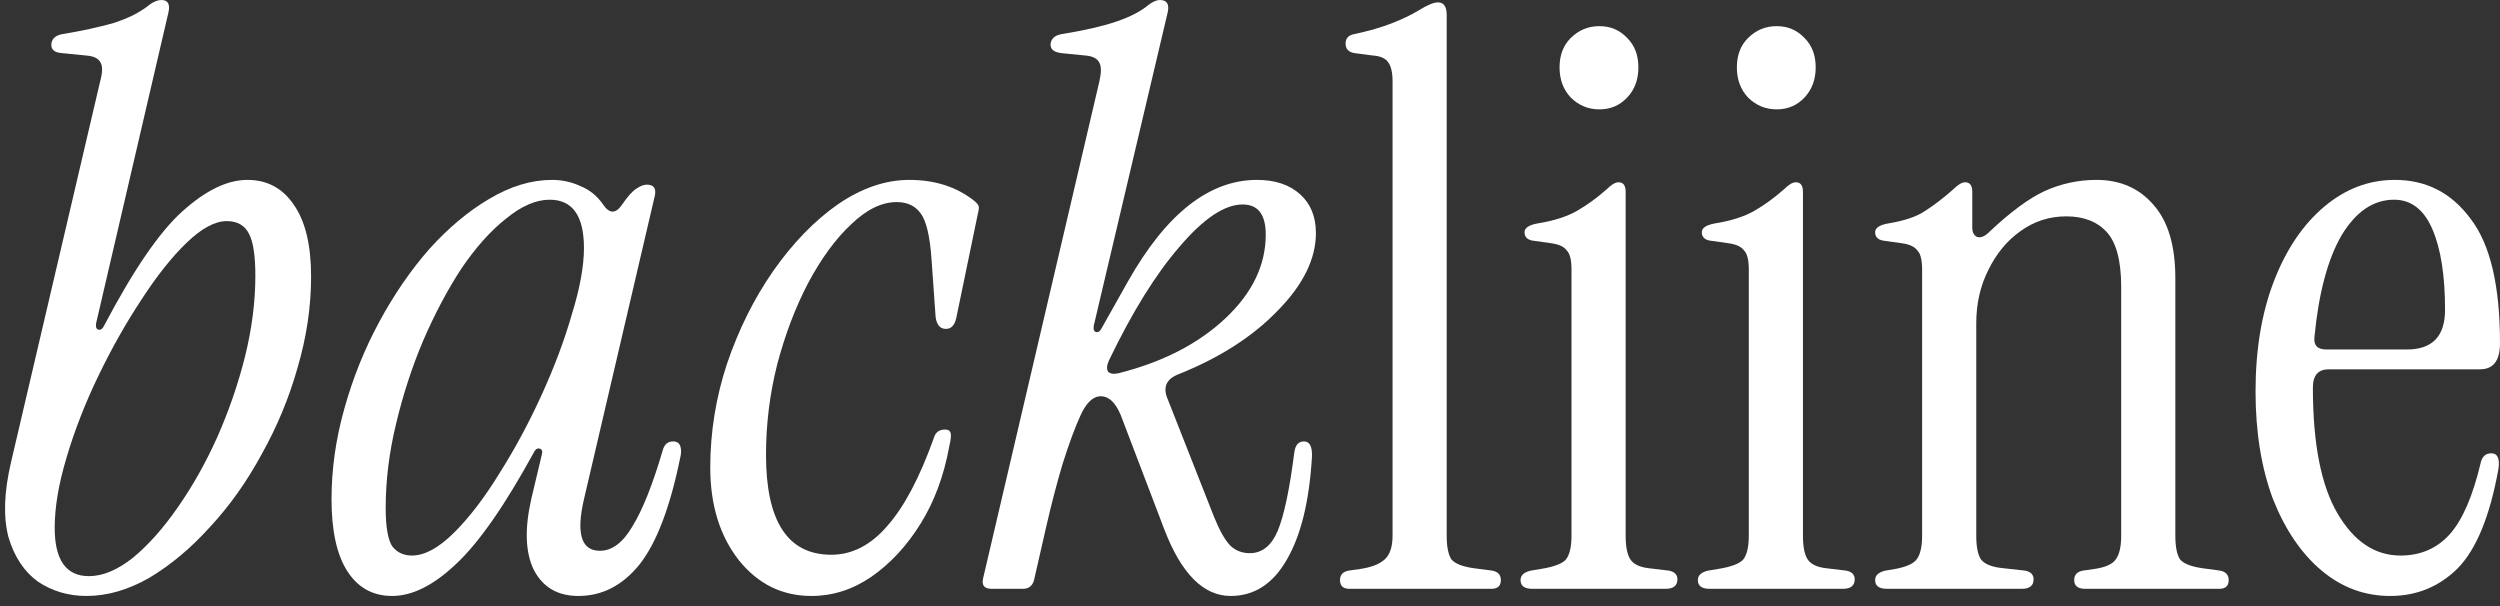 <?xml version="1.0" encoding="UTF-8"?> <svg xmlns="http://www.w3.org/2000/svg" width="198" height="48" viewBox="0 0 198 48" fill="none"><rect x="0" y="0" width="198" height="48" fill="#333333" stroke="none"/> <path d="M6.854 47.2C5.425 47.2 4.143 46.823 3.008 46.07C1.914 45.275 1.137 44.103 0.674 42.555C0.254 40.965 0.317 38.999 0.863 36.655L7.927 6.465C8.137 5.712 8.137 5.189 7.927 4.896C7.758 4.603 7.38 4.435 6.791 4.394L4.899 4.205C4.269 4.163 3.996 3.891 4.08 3.389C4.164 3.013 4.458 2.783 4.963 2.699C6.476 2.448 7.822 2.155 8.999 1.82C10.176 1.444 11.122 0.962 11.837 0.377C12.173 0.126 12.488 0 12.783 0C13.287 0 13.476 0.314 13.35 0.941L7.611 25.608C7.569 25.901 7.632 26.069 7.8 26.111C7.969 26.152 8.116 26.048 8.242 25.797C10.554 21.403 12.614 18.39 14.422 16.759C16.272 15.085 17.996 14.248 19.594 14.248C21.149 14.248 22.369 14.896 23.252 16.194C24.176 17.491 24.639 19.395 24.639 21.905C24.639 24.29 24.282 26.697 23.567 29.123C22.894 31.509 21.948 33.789 20.729 35.965C19.552 38.141 18.185 40.066 16.63 41.739C15.116 43.413 13.518 44.752 11.837 45.756C10.155 46.719 8.494 47.2 6.854 47.2ZM7.044 45.631C8.137 45.631 9.293 45.15 10.512 44.187C11.732 43.183 12.909 41.865 14.044 40.233C15.221 38.559 16.272 36.697 17.197 34.647C18.122 32.555 18.858 30.421 19.404 28.245C19.951 26.027 20.224 23.893 20.224 21.843C20.224 20.253 20.056 19.144 19.72 18.516C19.384 17.846 18.795 17.512 17.954 17.512C17.029 17.512 15.978 18.077 14.801 19.206C13.623 20.336 12.425 21.843 11.206 23.726C9.987 25.567 8.852 27.575 7.8 29.751C6.749 31.927 5.909 34.082 5.278 36.216C4.647 38.308 4.332 40.17 4.332 41.802C4.332 44.355 5.236 45.631 7.044 45.631Z" fill="white"></path> <path d="M31.05 47.2C29.537 47.2 28.36 46.551 27.519 45.254C26.678 43.957 26.257 42.053 26.257 39.543C26.257 37.157 26.594 34.772 27.267 32.387C27.939 29.96 28.864 27.659 30.041 25.483C31.218 23.307 32.543 21.382 34.014 19.709C35.528 18.035 37.105 16.717 38.744 15.754C40.426 14.75 42.087 14.248 43.727 14.248C44.525 14.248 45.282 14.415 45.997 14.75C46.712 15.043 47.3 15.524 47.763 16.194C48.015 16.57 48.267 16.759 48.52 16.759C48.772 16.759 49.024 16.57 49.276 16.194C49.739 15.524 50.117 15.106 50.411 14.938C50.706 14.729 50.979 14.624 51.231 14.624C51.778 14.624 51.988 14.917 51.862 15.503L46.249 39.543C45.618 42.262 46.039 43.622 47.51 43.622C48.477 43.622 49.339 42.974 50.096 41.677C50.895 40.379 51.694 38.371 52.493 35.651C52.619 35.191 52.892 34.961 53.312 34.961C53.607 34.961 53.796 35.086 53.88 35.337C53.964 35.588 53.964 35.881 53.88 36.216C53.081 40.149 52.009 42.974 50.664 44.689C49.318 46.363 47.7 47.2 45.808 47.2C44.168 47.2 42.991 46.51 42.276 45.129C41.603 43.748 41.54 41.865 42.087 39.48L42.907 36.028C42.991 35.735 42.928 35.567 42.718 35.526C42.549 35.484 42.402 35.588 42.276 35.839C39.964 40.066 37.904 43.016 36.096 44.689C34.33 46.363 32.648 47.2 31.05 47.2ZM32.627 43.999C33.636 43.999 34.75 43.392 35.969 42.179C37.189 40.965 38.387 39.396 39.564 37.471C40.783 35.547 41.898 33.475 42.907 31.257C43.916 29.04 44.715 26.906 45.303 24.855C45.934 22.805 46.249 21.068 46.249 19.646C46.249 17.093 45.345 15.817 43.537 15.817C42.444 15.817 41.288 16.319 40.069 17.323C38.849 18.286 37.672 19.604 36.537 21.278C35.444 22.951 34.435 24.855 33.51 26.989C32.627 29.082 31.912 31.278 31.366 33.58C30.819 35.839 30.546 38.057 30.546 40.233C30.546 41.697 30.714 42.702 31.05 43.246C31.429 43.748 31.954 43.999 32.627 43.999Z" fill="white"></path> <path d="M64.263 47.2C61.95 47.2 60.037 46.258 58.524 44.376C57.01 42.451 56.253 40.003 56.253 37.032C56.253 34.228 56.695 31.488 57.578 28.81C58.503 26.09 59.722 23.642 61.236 21.466C62.791 19.248 64.494 17.491 66.344 16.194C68.236 14.896 70.128 14.248 72.02 14.248C74.038 14.248 75.74 14.792 77.128 15.88C77.338 16.047 77.464 16.194 77.506 16.319C77.548 16.403 77.527 16.612 77.443 16.947L75.74 25.169C75.614 25.755 75.341 26.048 74.921 26.048C74.458 26.048 74.185 25.734 74.101 25.106L73.785 20.65C73.659 18.725 73.365 17.47 72.903 16.884C72.482 16.298 71.852 16.005 71.011 16.005C69.833 16.005 68.635 16.591 67.416 17.763C66.197 18.893 65.061 20.441 64.01 22.407C63.001 24.332 62.181 26.487 61.551 28.872C60.962 31.216 60.668 33.601 60.668 36.028C60.668 41.3 62.392 43.936 65.839 43.936C67.479 43.936 68.951 43.183 70.254 41.677C71.599 40.17 72.84 37.827 73.975 34.647C74.101 34.228 74.395 34.019 74.858 34.019C75.11 34.019 75.257 34.124 75.299 34.333C75.341 34.5 75.299 34.856 75.173 35.4C74.752 37.701 73.996 39.731 72.903 41.488C71.809 43.246 70.506 44.648 68.993 45.694C67.521 46.698 65.944 47.2 64.263 47.2Z" fill="white"></path> <path d="M97.472 47.2C95.328 47.2 93.583 45.464 92.237 41.99L88.769 32.889C88.349 31.885 87.823 31.383 87.192 31.383C86.562 31.383 86.015 31.906 85.553 32.952C85.132 33.873 84.67 35.128 84.165 36.718C83.703 38.266 83.261 39.961 82.841 41.802L81.895 45.945C81.769 46.405 81.474 46.635 81.012 46.635H78.552C77.964 46.635 77.733 46.363 77.859 45.819L87.066 6.465C87.234 5.754 87.234 5.251 87.066 4.959C86.898 4.624 86.52 4.435 85.931 4.394L84.039 4.205C83.408 4.122 83.135 3.85 83.219 3.389C83.303 3.013 83.597 2.783 84.102 2.699C85.91 2.406 87.36 2.071 88.454 1.695C89.547 1.318 90.388 0.879 90.976 0.377C91.312 0.126 91.607 0 91.859 0C92.406 0 92.616 0.314 92.49 0.941L86.625 25.797C86.583 26.09 86.646 26.257 86.814 26.299C86.982 26.341 87.129 26.236 87.255 25.985L89.337 22.282C92.364 16.926 95.769 14.248 99.553 14.248C100.983 14.248 102.118 14.624 102.959 15.378C103.799 16.131 104.22 17.156 104.22 18.453C104.22 20.503 103.211 22.554 101.193 24.604C99.217 26.655 96.61 28.328 93.373 29.625C92.364 30.002 92.069 30.672 92.49 31.634L96.147 40.923C96.568 41.969 96.988 42.723 97.409 43.183C97.829 43.601 98.355 43.811 98.986 43.811C99.953 43.811 100.688 43.225 101.193 42.053C101.697 40.84 102.139 38.748 102.517 35.777C102.601 35.233 102.853 34.961 103.274 34.961C103.736 34.961 103.947 35.379 103.905 36.216C103.694 39.731 103.022 42.451 101.886 44.376C100.793 46.258 99.322 47.2 97.472 47.2ZM87.823 28.558C87.655 28.935 87.634 29.228 87.76 29.437C87.928 29.605 88.201 29.646 88.58 29.563C92.069 28.684 94.886 27.24 97.03 25.232C99.175 23.223 100.247 21.006 100.247 18.579C100.247 16.989 99.637 16.194 98.418 16.194C96.988 16.194 95.328 17.302 93.436 19.52C91.544 21.696 89.673 24.709 87.823 28.558Z" fill="white"></path> <path d="M106.885 46.635C106.381 46.635 106.129 46.405 106.129 45.945C106.129 45.526 106.36 45.275 106.822 45.191L107.705 45.066C108.588 44.94 109.24 44.689 109.66 44.313C110.081 43.936 110.291 43.309 110.291 42.43V6.465C110.291 5.712 110.165 5.189 109.913 4.896C109.702 4.603 109.303 4.435 108.714 4.394L107.264 4.205C106.801 4.122 106.57 3.871 106.57 3.452C106.57 3.034 106.801 2.783 107.264 2.699C108.441 2.448 109.45 2.155 110.291 1.82C111.132 1.485 111.825 1.151 112.372 0.816C113.045 0.398 113.549 0.188 113.886 0.188C114.348 0.188 114.579 0.523 114.579 1.193V42.43C114.579 43.309 114.705 43.936 114.958 44.313C115.252 44.648 115.841 44.878 116.724 45.003L118.174 45.191C118.637 45.275 118.868 45.526 118.868 45.945C118.868 46.405 118.616 46.635 118.111 46.635H106.885Z" fill="white"></path> <path d="M126.671 8.662C125.788 8.662 125.031 8.348 124.4 7.72C123.812 7.093 123.517 6.298 123.517 5.335C123.517 4.373 123.812 3.599 124.4 3.013C125.031 2.385 125.788 2.071 126.671 2.071C127.554 2.071 128.289 2.385 128.878 3.013C129.467 3.599 129.761 4.373 129.761 5.335C129.761 6.298 129.467 7.093 128.878 7.72C128.289 8.348 127.554 8.662 126.671 8.662ZM121.373 46.635C120.742 46.635 120.427 46.405 120.427 45.945C120.427 45.568 120.7 45.317 121.247 45.191L122.004 45.066C123.055 44.899 123.728 44.648 124.022 44.313C124.316 43.936 124.463 43.309 124.463 42.43V21.34C124.463 20.587 124.337 20.085 124.085 19.834C123.875 19.541 123.475 19.353 122.887 19.269L121.562 19.081C121.016 19.039 120.743 18.809 120.743 18.39C120.743 18.056 121.079 17.826 121.752 17.7C123.055 17.491 124.106 17.156 124.905 16.696C125.704 16.235 126.481 15.671 127.238 15.001C127.617 14.624 127.932 14.436 128.184 14.436C128.563 14.436 128.752 14.687 128.752 15.189V42.43C128.752 43.309 128.878 43.936 129.13 44.313C129.382 44.689 129.866 44.919 130.581 45.003L132.157 45.191C132.62 45.275 132.851 45.505 132.851 45.882C132.851 46.384 132.536 46.635 131.905 46.635H121.373Z" fill="white"></path> <path d="M140.713 8.662C139.83 8.662 139.073 8.348 138.442 7.72C137.854 7.093 137.559 6.298 137.559 5.335C137.559 4.373 137.854 3.599 138.442 3.013C139.073 2.385 139.83 2.071 140.713 2.071C141.595 2.071 142.331 2.385 142.92 3.013C143.508 3.599 143.803 4.373 143.803 5.335C143.803 6.298 143.508 7.093 142.92 7.72C142.331 8.348 141.595 8.662 140.713 8.662ZM135.415 46.635C134.784 46.635 134.469 46.405 134.469 45.945C134.469 45.568 134.742 45.317 135.289 45.191L136.046 45.066C137.097 44.899 137.769 44.648 138.064 44.313C138.358 43.936 138.505 43.309 138.505 42.43V21.34C138.505 20.587 138.379 20.085 138.127 19.834C137.917 19.541 137.517 19.353 136.929 19.269L135.604 19.081C135.058 19.039 134.784 18.809 134.784 18.39C134.784 18.056 135.121 17.826 135.793 17.7C137.097 17.491 138.148 17.156 138.947 16.696C139.746 16.235 140.523 15.671 141.28 15.001C141.658 14.624 141.974 14.436 142.226 14.436C142.604 14.436 142.794 14.687 142.794 15.189V42.43C142.794 43.309 142.92 43.936 143.172 44.313C143.424 44.689 143.908 44.919 144.623 45.003L146.199 45.191C146.662 45.275 146.893 45.505 146.893 45.882C146.893 46.384 146.578 46.635 145.947 46.635H135.415Z" fill="white"></path> <path d="M149.457 46.635C148.826 46.635 148.511 46.405 148.511 45.945C148.511 45.568 148.784 45.317 149.331 45.191L150.088 45.066C150.97 44.899 151.538 44.648 151.79 44.313C152.085 43.936 152.232 43.309 152.232 42.43V21.34C152.232 20.587 152.106 20.085 151.853 19.834C151.643 19.541 151.244 19.353 150.655 19.269L149.331 19.081C148.784 19.039 148.511 18.809 148.511 18.39C148.511 18.056 148.847 17.826 149.52 17.7C150.823 17.491 151.811 17.156 152.484 16.696C153.199 16.235 153.935 15.671 154.691 15.001C155.07 14.624 155.385 14.436 155.637 14.436C156.016 14.436 156.205 14.687 156.205 15.189V18.014C156.205 18.39 156.331 18.642 156.583 18.767C156.878 18.851 157.193 18.725 157.529 18.39C159.211 16.8 160.683 15.712 161.944 15.127C163.247 14.541 164.614 14.248 166.043 14.248C167.935 14.248 169.449 14.917 170.584 16.256C171.719 17.553 172.287 19.478 172.287 22.031V42.43C172.287 43.309 172.413 43.936 172.665 44.313C172.959 44.648 173.548 44.878 174.431 45.003L175.818 45.191C176.281 45.275 176.512 45.526 176.512 45.945C176.512 46.405 176.26 46.635 175.755 46.635H165.16C164.572 46.635 164.277 46.405 164.277 45.945C164.277 45.526 164.508 45.275 164.971 45.191L165.854 45.066C166.737 44.94 167.304 44.689 167.557 44.313C167.851 43.936 167.998 43.309 167.998 42.43V22.721C167.998 20.671 167.62 19.227 166.863 18.39C166.106 17.553 165.034 17.135 163.647 17.135C162.301 17.135 161.082 17.533 159.989 18.328C158.938 19.081 158.097 20.106 157.466 21.403C156.836 22.659 156.52 24.06 156.52 25.608V42.43C156.52 43.309 156.646 43.936 156.899 44.313C157.193 44.689 157.782 44.919 158.664 45.003L160.367 45.191C160.83 45.275 161.061 45.505 161.061 45.882C161.061 46.384 160.746 46.635 160.115 46.635H149.457Z" fill="white"></path> <path d="M189.297 47.2C187.279 47.2 185.471 46.531 183.873 45.191C182.276 43.852 180.993 41.969 180.026 39.543C179.101 37.074 178.639 34.228 178.639 31.006C178.639 27.701 179.122 24.793 180.089 22.282C181.056 19.771 182.381 17.805 184.062 16.382C185.744 14.959 187.615 14.248 189.675 14.248C192.156 14.248 194.153 15.273 195.667 17.323C197.222 19.332 198 22.617 198 27.178C198 28.558 197.474 29.249 196.423 29.249H184.441C183.6 29.249 183.18 29.73 183.18 30.693C183.18 35.128 183.831 38.455 185.135 40.672C186.438 42.89 188.099 43.999 190.117 43.999C191.714 43.999 193.018 43.434 194.027 42.304C195.036 41.175 195.856 39.271 196.486 36.593C196.612 36.132 196.886 35.902 197.306 35.902C197.811 35.902 198 36.321 197.874 37.157C197.201 40.882 196.129 43.497 194.657 45.003C193.186 46.468 191.399 47.2 189.297 47.2ZM184.252 27.68H190.621C192.639 27.68 193.648 26.634 193.648 24.541C193.648 21.822 193.312 19.688 192.639 18.139C191.967 16.591 190.958 15.817 189.612 15.817C187.973 15.817 186.585 16.759 185.45 18.642C184.357 20.524 183.642 23.203 183.306 26.675C183.222 27.345 183.537 27.68 184.252 27.68Z" fill="white"></path> </svg> 